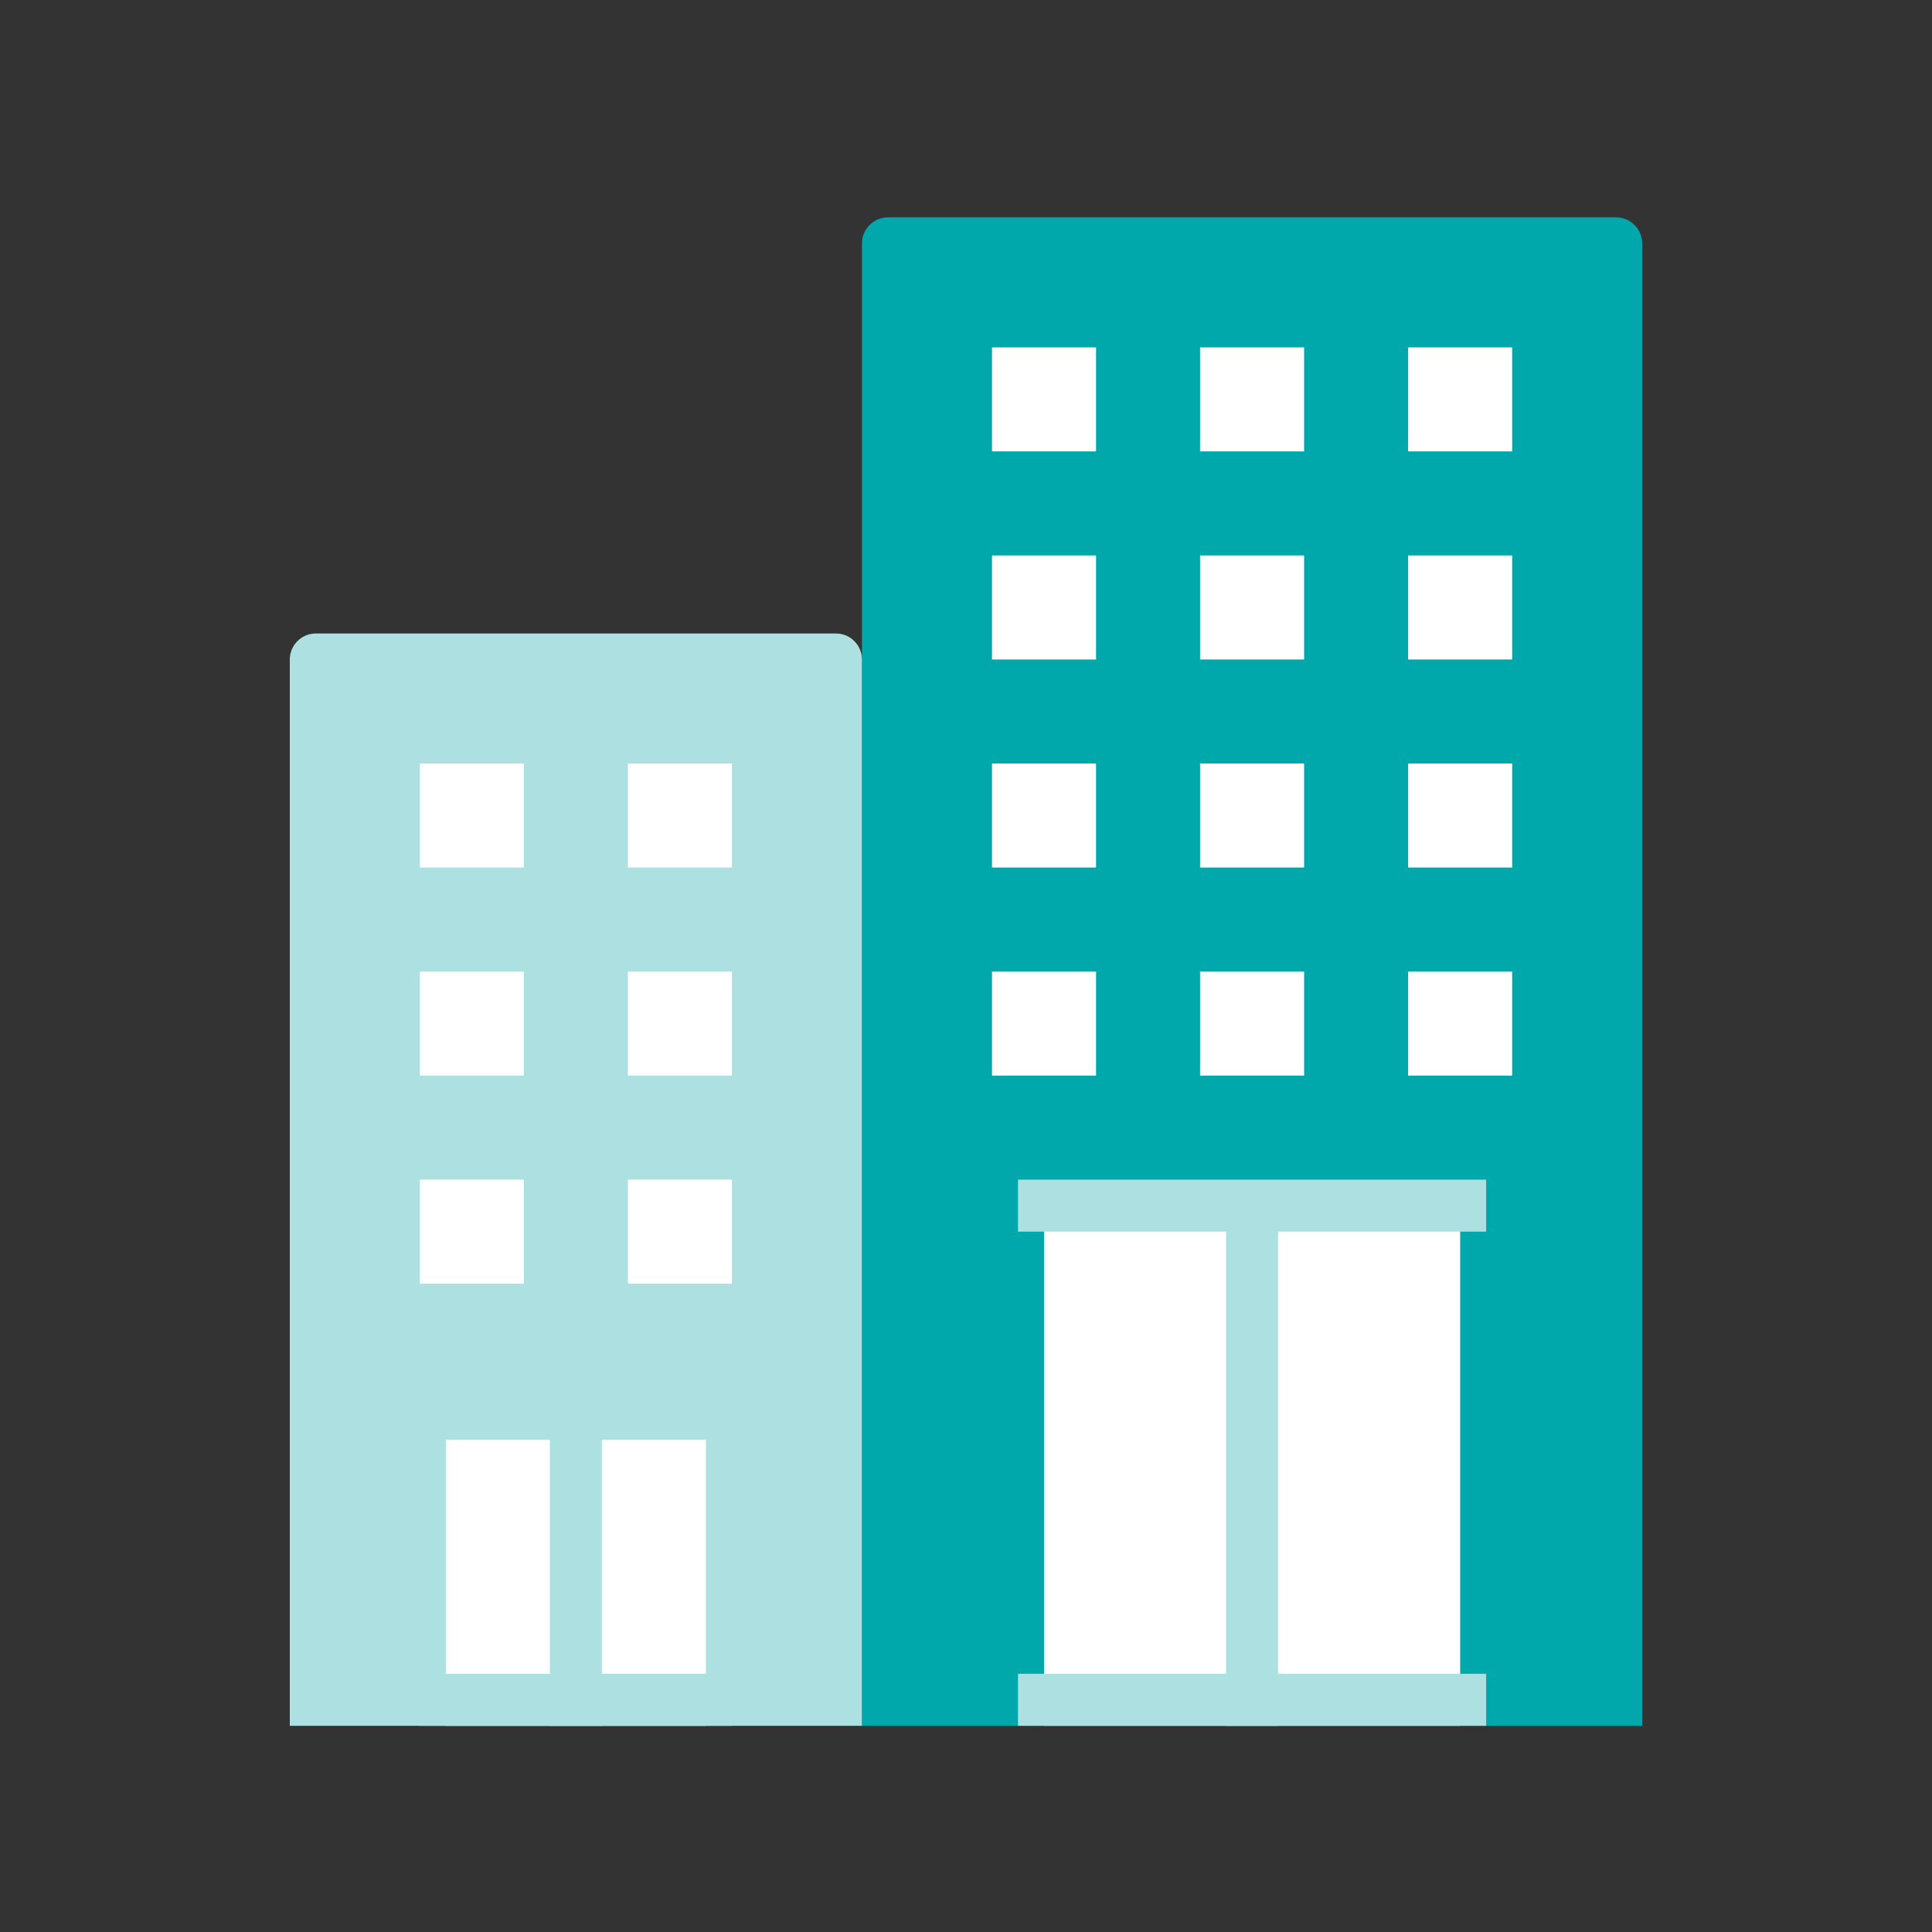<svg width="80" height="80" viewBox="0 0 80 80" fill="none" xmlns="http://www.w3.org/2000/svg">
<rect x="0" y="0" width="80" height="80" fill="#333333" stroke="none"/>
<path d="M68 71.462H35.692V10.077C35.692 9.485 36.177 9 36.769 9H66.923C67.515 9 68 9.485 68 10.077V71.462Z" fill="#00A8AC"/>
<path d="M35.692 71.462H12V27.308C12 26.715 12.485 26.231 13.077 26.231H34.615C35.208 26.231 35.692 26.715 35.692 27.308V71.462Z" fill="#ADE0E0"/>
<path d="M60.462 49.923H43.231V71.462H60.462V49.923Z" fill="white"/>
<path d="M52.923 49.923H50.769V71.462H52.923V49.923Z" fill="#ADE0E0"/>
<path d="M61.538 48.846H42.154V51H61.538V48.846Z" fill="#ADE0E0"/>
<path d="M61.538 69.308H42.154V71.462H61.538V69.308Z" fill="#ADE0E0"/>
<path d="M45.385 14.385H41.077V18.692H45.385V14.385Z" fill="white"/>
<path d="M21.692 31.615H17.385V35.923H21.692V31.615Z" fill="white"/>
<path d="M30.308 31.615H26V35.923H30.308V31.615Z" fill="white"/>
<path d="M21.692 40.231H17.385V44.538H21.692V40.231Z" fill="white"/>
<path d="M30.308 40.231H26V44.538H30.308V40.231Z" fill="white"/>
<path d="M21.692 48.846H17.385V53.154H21.692V48.846Z" fill="white"/>
<path d="M30.308 48.846H26V53.154H30.308V48.846Z" fill="white"/>
<path d="M54 14.385H49.692V18.692H54V14.385Z" fill="white"/>
<path d="M62.615 14.385H58.308V18.692H62.615V14.385Z" fill="white"/>
<path d="M45.385 23H41.077V27.308H45.385V23Z" fill="white"/>
<path d="M54 23H49.692V27.308H54V23Z" fill="white"/>
<path d="M62.615 23H58.308V27.308H62.615V23Z" fill="white"/>
<path d="M45.385 31.615H41.077V35.923H45.385V31.615Z" fill="white"/>
<path d="M54 31.615H49.692V35.923H54V31.615Z" fill="white"/>
<path d="M62.615 31.615H58.308V35.923H62.615V31.615Z" fill="white"/>
<path d="M45.385 40.231H41.077V44.538H45.385V40.231Z" fill="white"/>
<path d="M54 40.231H49.692V44.538H54V40.231Z" fill="white"/>
<path d="M62.615 40.231H58.308V44.538H62.615V40.231Z" fill="white"/>
<path d="M29.231 58.538H18.462V71.462H29.231V58.538Z" fill="white"/>
<path d="M24.923 58.538H22.769V71.462H24.923V58.538Z" fill="#ADE0E0"/>
<path d="M30.308 57.462H17.385V59.615H30.308V57.462Z" fill="#ADE0E0"/>
<path d="M30.308 69.308H17.385V71.462H30.308V69.308Z" fill="#ADE0E0"/>
</svg>
